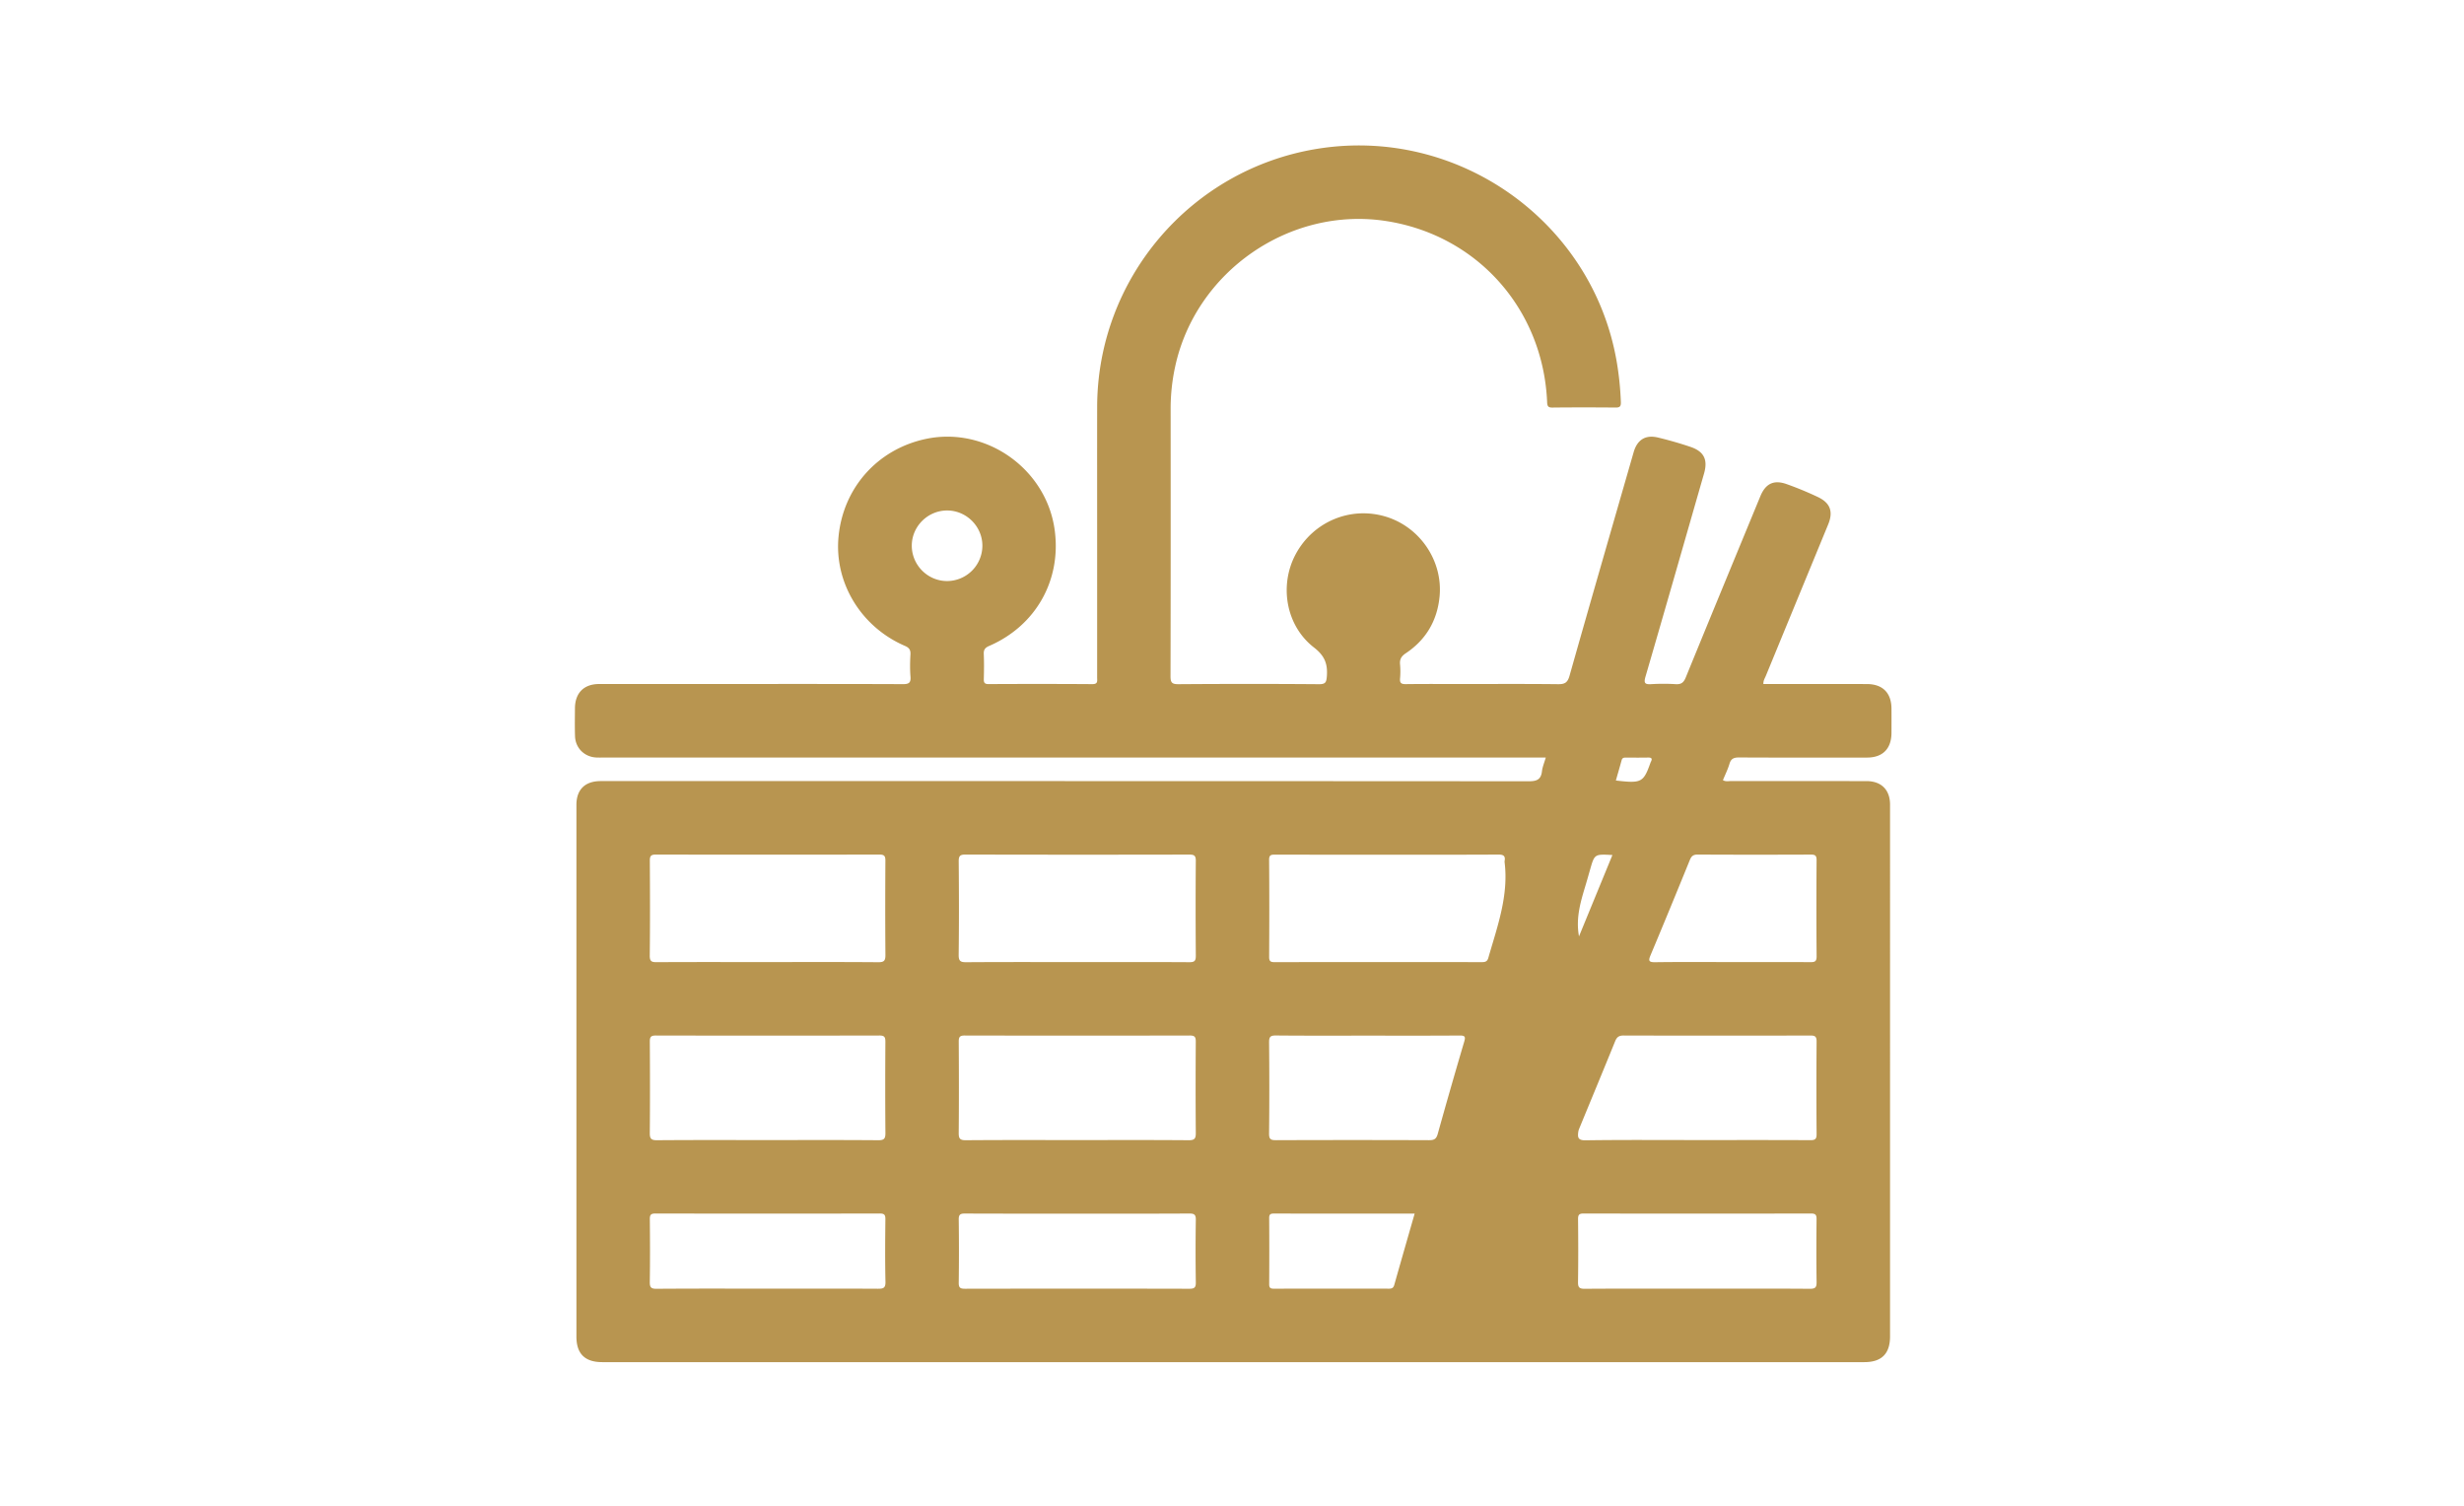 <?xml version="1.0" standalone="no"?><!DOCTYPE svg PUBLIC "-//W3C//DTD SVG 1.1//EN" "http://www.w3.org/Graphics/SVG/1.1/DTD/svg11.dtd"><svg t="1605860434015" class="icon" viewBox="0 0 1675 1024" version="1.1" xmlns="http://www.w3.org/2000/svg" p-id="3567" width="49.072" height="30" xmlns:xlink="http://www.w3.org/1999/xlink"><defs><style type="text/css"></style></defs><path d="M1182.177 514.917c28.998 0.14 57.996 0.101 86.993 0.07 10.69-0.008 16.593-6.012 16.64-16.78 0.023-5.5 0.031-11 0-16.5-0.054-10.713-5.997-16.679-16.725-16.702-17.664-0.039-35.336-0.008-53-0.008h-17.361c-0.101-2.374 1.008-3.918 1.683-5.578 14.103-34.304 28.238-68.592 42.356-102.889 3.584-8.712 1.505-14.67-7.106-18.719a227.243 227.243 0 0 0-21.201-8.751c-8.735-3.072-14.274-0.256-17.796 8.285-16.927 41.053-33.916 82.083-50.704 123.19-1.443 3.53-3.157 4.786-6.904 4.546a134.47 134.47 0 0 0-16.493-0.008c-4.344 0.264-5.275-0.628-3.964-5.128 13.405-45.979 26.562-92.028 39.796-138.054 2.7-9.394 0.031-14.995-9.294-18.137a256.147 256.147 0 0 0-22.047-6.338c-8.518-2.032-14.08 1.536-16.516 9.992-14.584 50.657-29.246 101.291-43.598 152.017-1.334 4.709-3.312 5.717-7.812 5.671-21.333-0.24-42.667-0.109-64-0.109-13.165 0-26.337-0.101-39.494 0.07-3.072 0.039-4.158-0.76-3.887-3.887a53.085 53.085 0 0 0 0-9.488c-0.334-3.537 0.869-5.585 3.925-7.626 13.715-9.138 21.372-22.218 22.939-38.555 2.335-24.32-13.428-47.376-36.724-54.342-23.792-7.114-48.989 3.344-60.936 25.297-11.536 21.194-6.935 48.826 12.296 63.713 7.269 5.624 9.348 11.093 8.743 19.409-0.303 4.104-0.776 5.562-5.399 5.531-31.829-0.248-63.666-0.233-95.496-0.008-4.468 0.031-5.399-1.14-5.392-5.469 0.155-60.664 0.116-121.328 0.085-181.993a133.57 133.57 0 0 1 3.041-28.253c13.925-64.923 78.119-109.273 143.5-99.119 61.921 9.612 106.682 59.904 109.39 123.043 0.116 2.645 0.559 3.77 3.545 3.739 14.328-0.155 28.664-0.14 43-0.008 2.863 0.031 3.685-0.799 3.584-3.646a206.212 206.212 0 0 0-2.87-27.795c-16.485-95.092-107.939-159.977-203.636-144.423-85.977 13.979-149.364 88.343-149.504 175.438-0.047 30.332-0.008 60.664-0.008 90.996v92.998c0 2.257 0.659 4.484-3.266 4.453a5931.264 5931.264 0 0 0-70.493-0.031c-2.746 0.016-3.351-0.946-3.281-3.46 0.155-5.663 0.217-11.342-0.023-16.997-0.124-2.971 0.915-4.29 3.646-5.469 31.69-13.708 49.129-44.583 44.583-78.631-5.57-41.72-46.708-70.834-87.723-62.076-32.69 6.982-56.033 33.133-59.237 66.366-3.01 31.248 15.197 61.393 45.087 74.279 2.94 1.264 3.972 2.738 3.793 5.872-0.279 4.988-0.38 10.023 0.023 14.988 0.334 4.212-1.032 5.182-5.174 5.167-41.162-0.171-82.331-0.101-123.493-0.101-27.664 0-55.335-0.023-82.998 0.016-10.372 0.016-16.361 6.09-16.423 16.5-0.039 6.33-0.163 12.668 0.054 18.998 0.272 8.029 6.377 14.033 14.39 14.452 1.831 0.093 3.669 0.031 5.5 0.031h640.023c-1.032 3.568-2.265 6.392-2.599 9.309-0.636 5.609-3.475 6.819-8.89 6.819-210.323-0.147-420.647-0.132-630.978-0.124-10.612 0-16.5 5.748-16.5 16.144v361.488c0 11.675 5.756 17.361 17.563 17.361h857.965c11.729 0 17.455-5.733 17.462-17.47V547.01c0-10.139-5.927-16.027-16.112-16.035-30.666-0.008-61.331 0.008-91.997-0.031-1.722 0-3.561 0.528-5.5-0.613 1.528-3.739 3.32-7.331 4.453-11.109 1.032-3.506 2.994-4.321 6.493-4.305z m-538.484-119.932c-13.242-0.054-24.048-11.086-23.87-24.359 0.178-13.017 11.055-23.661 24.126-23.606 13.04 0.054 23.831 10.845 23.862 23.862a24.08 24.08 0 0 1-24.118 24.103z m-201.945 190.138c-0.016-3.173 0.714-4.205 4.08-4.205 50.665 0.109 101.329 0.109 151.986 0 3.375-0.008 4.088 1.047 4.073 4.212-0.132 21.333-0.163 42.667 0.016 63.992 0.031 3.801-0.799 5.011-4.848 4.98-25.166-0.202-50.331-0.101-75.497-0.101-24.995 0-49.998-0.062-74.992 0.07-3.406 0.016-4.911-0.365-4.864-4.453 0.248-21.496 0.178-43 0.047-64.496z m160.155 185.003c0.031 3.801-0.791 5.011-4.841 4.98-25.166-0.209-50.331-0.101-75.497-0.101-24.995 0-49.998-0.101-74.992 0.101-4.057 0.031-4.872-1.187-4.841-4.988 0.178-20.666 0.147-41.332 0.016-61.991-0.023-3.173 0.706-4.212 4.073-4.205 50.665 0.109 101.329 0.109 151.986 0 3.375-0.008 4.088 1.04 4.073 4.205-0.124 20.666-0.155 41.332 0.023 61.999z m-5.089 105.945c-24.995-0.132-49.998-0.07-74.992-0.07-25.166 0-50.331-0.093-75.497 0.101-3.848 0.031-4.655-1.078-4.6-4.724 0.217-14.165 0.171-28.331 0.023-42.496-0.031-2.971 0.621-3.964 3.817-3.956 50.828 0.109 101.655 0.109 152.491 0 3.181-0.008 3.856 0.962 3.824 3.949-0.147 14.165-0.264 28.338 0.054 42.496 0.101 4.282-1.536 4.717-5.12 4.701z m211.627 0.008c-50.828-0.109-101.655-0.101-152.491-0.008-3.157 0.008-4.259-0.683-4.212-4.065 0.194-14.328 0.194-28.664 0-42.992-0.047-3.382 1.055-4.08 4.212-4.065 25.499 0.116 50.998 0.07 76.497 0.07 25.328 0 50.665 0.07 75.993-0.078 3.406-0.016 4.53 0.721 4.468 4.329a1385.751 1385.751 0 0 0 0 42.496c0.054 3.592-1.063 4.321-4.468 4.313zM651.729 770.126c0.178-20.666 0.147-41.332 0.016-61.999-0.023-3.165 0.698-4.212 4.073-4.205 50.998 0.109 101.997 0.109 152.987 0 3.375-0.008 4.096 1.04 4.073 4.205-0.132 20.666-0.163 41.332 0.016 61.999 0.031 3.793-0.791 5.011-4.841 4.98-25.328-0.209-50.665-0.101-75.993-0.101-25.166 0-50.331-0.101-75.497 0.101-4.042 0.031-4.864-1.187-4.833-4.98z m161.171-120.444c0.023 3.506-0.884 4.422-4.399 4.406-25.328-0.155-50.665-0.085-75.993-0.085-25.166 0-50.331-0.085-75.497 0.093-3.949 0.031-5.368-0.628-5.314-5.027 0.264-21.163 0.217-42.333 0.023-63.496-0.031-3.739 0.915-4.67 4.655-4.662 50.665 0.132 101.329 0.124 151.986 0.023 3.305-0.008 4.569 0.559 4.538 4.259-0.178 21.488-0.163 42.992 0 64.489z m134.92 223.752c-0.559 1.978-1.552 2.599-3.522 2.591a16515.879 16515.879 0 0 0-78.421 0.016c-2.397 0.008-3.111-0.737-3.095-3.119 0.093-14.988 0.101-29.968-0.008-44.955-0.016-2.506 0.931-3.018 3.204-3.01 31.628 0.054 63.248 0.039 95.69 0.039-4.74 16.524-9.34 32.465-13.847 48.438z m47.546-165.353a4198.105 4198.105 0 0 0-18.029 62.79c-0.97 3.491-2.529 4.22-5.872 4.205-34.653-0.124-69.306-0.124-103.959 0-3.506 0.016-4.848-0.52-4.802-4.507 0.233-20.658 0.209-41.317 0.016-61.975-0.031-3.693 0.83-4.724 4.624-4.693 20.821 0.202 41.65 0.101 62.472 0.101s41.65 0.078 62.472-0.078c3.615-0.023 4.049 0.846 3.08 4.158z m16.384-56.948c-0.698 2.436-2.025 2.909-4.305 2.909-46.995-0.054-93.999-0.062-140.994 0.016-2.746 0.008-3.716-0.621-3.7-3.553 0.124-22 0.155-44.001-0.023-65.994-0.031-3.576 1.645-3.537 4.22-3.537 25.336 0.054 50.665 0.031 76.001 0.031 25.166 0 50.331 0.07 75.497-0.078 3.421-0.023 5.027 0.752 4.383 4.344a3.095 3.095 0 0 0 0 1.001c2.785 22.722-4.988 43.644-11.078 64.861z m90.624-134.384c0.465-1.691 1.637-1.769 3.049-1.761 4.98 0.039 9.961 0.085 14.933-0.016 2.413-0.047 3.018 0.776 1.893 2.894-0.078 0.147-0.155 0.295-0.209 0.45-4.841 13.622-6.105 14.297-23.591 12.265 1.327-4.655 2.669-9.232 3.925-13.832z m-24.46 84.829c1.055-3.499 2.032-7.021 3.041-10.535 3.01-10.488 3.01-10.488 15.151-9.806l-22.722 55.296c-2.32-12.66 1.179-23.792 4.53-34.956z m-4.996 167.75c0.155-1.125 0.667-2.219 1.102-3.289 7.975-19.371 16.019-38.726 23.901-58.135 1.148-2.839 2.537-3.987 5.779-3.98 42.325 0.124 84.651 0.116 126.976 0.016 3.134-0.008 4.251 0.644 4.228 4.049-0.163 20.992-0.155 41.992 0 62.984 0.023 3.336-0.985 4.112-4.181 4.096-25.662-0.124-51.324-0.07-76.986-0.07-25.328 0-50.657-0.194-75.985 0.163-5.244 0.078-5.322-2.234-4.833-5.834z m157.393 106.775c-25.499-0.194-50.998-0.101-76.497-0.101s-50.998-0.093-76.497 0.101c-3.848 0.031-4.655-1.086-4.592-4.724 0.217-14.165 0.171-28.331 0.023-42.496-0.031-2.979 0.628-3.964 3.817-3.956 51.495 0.109 102.99 0.109 154.492 0 3.188-0.008 3.856 0.97 3.824 3.949-0.147 14.165-0.194 28.331 0.023 42.496 0.054 3.638-0.729 4.763-4.592 4.732z m0.613-295.16c2.932-0.016 3.995 0.566 3.972 3.793-0.155 21.799-0.171 43.605 0.016 65.404 0.031 3.607-1.404 3.933-4.352 3.918-17.641-0.109-35.281-0.054-52.922-0.054-17.478 0-34.956-0.14-52.426 0.093-4.639 0.062-4.693-1.164-3.119-4.918 9.007-21.434 17.842-42.946 26.608-64.481 1.071-2.622 2.257-3.793 5.329-3.778 25.631 0.14 51.262 0.124 76.893 0.023z" p-id="3568" fill="#B89550"></path></svg>